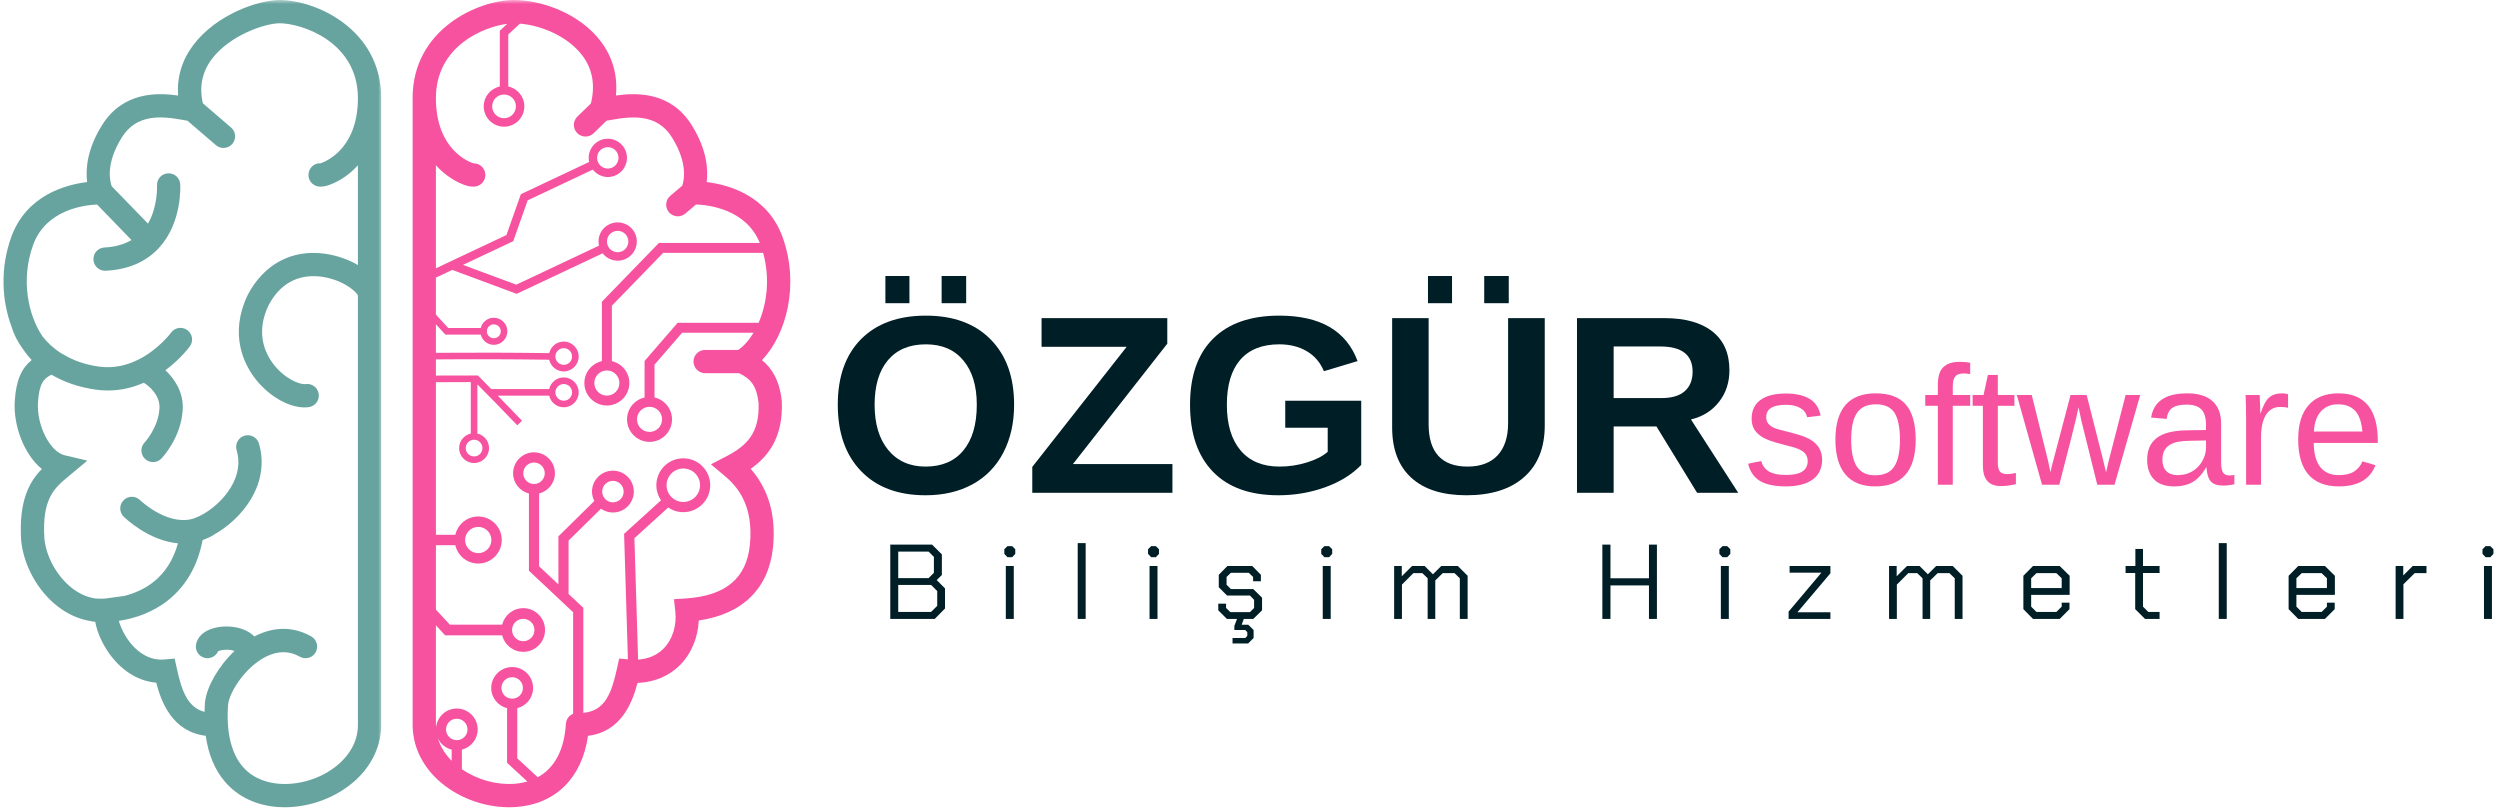 <svg width="314" height="102" viewBox="0 0 314 102" fill="none" xmlns="http://www.w3.org/2000/svg">
<mask id="mask0_24_3" style="mask-type:luminance" maskUnits="userSpaceOnUse" x="0" y="0" width="48" height="102">
<path d="M0 0H48V102H0V0Z" fill="white"/>
</mask>
<g mask="url(#mask0_24_3)">
<path d="M47.88 12.323C47.88 3.615 39.578 0 35.135 0C32.469 0 27.167 1.802 24.271 5.667C22.844 7.562 22.203 9.719 22.37 12C19.729 11.615 15.432 11.521 12.812 15.724C10.932 18.745 10.739 21.24 10.943 22.865C8.198 23.203 3.297 24.547 1.411 29.781C-0.01 33.714 0.234 37.776 1.443 41.005C1.443 41.016 1.443 41.021 1.448 41.026C1.713 41.938 2.198 42.917 2.896 43.87C2.906 43.885 2.917 43.896 2.927 43.911C2.974 43.979 3.021 44.047 3.073 44.115C3.359 44.51 3.661 44.885 3.979 45.219C2.734 46.234 2.021 47.698 1.854 50.38C1.661 53.396 2.974 57.036 5.255 58.906C3.698 60.495 2.328 62.891 2.661 67.917C2.974 71.016 4.708 74.162 7.193 76.125C8.5 77.156 9.953 77.787 11.427 78.016C11.521 78.047 11.62 78.068 11.724 78.078C11.76 78.083 11.802 78.083 11.833 78.083C11.88 78.088 11.922 78.104 11.963 78.104C12.213 79.557 13.016 81.182 13.958 82.401C15.5 84.401 17.474 85.557 19.625 85.745C20.255 88.213 21.672 91.912 25.844 92.417C26.167 94.755 26.974 96.693 28.271 98.203C29.891 100.083 32.198 101.172 34.937 101.365C35.214 101.38 35.489 101.391 35.766 101.391C39.047 101.391 42.427 100.089 44.771 97.891C46.786 95.995 47.891 93.552 47.875 91.021V36.833V36.828V12.463C47.875 12.417 47.88 12.375 47.88 12.323ZM44.953 33.292C43.745 32.583 42.271 32.062 40.75 31.859C36.635 31.307 33.13 33.188 31.104 37.057C28.786 41.938 30.62 45.615 31.917 47.375C33.604 49.656 36.172 51.172 38.239 51.172C38.427 51.172 38.614 51.161 38.797 51.135C39.594 51.016 40.146 50.276 40.031 49.479C39.917 48.677 39.172 48.12 38.375 48.24C37.672 48.344 35.693 47.562 34.271 45.641C33.156 44.13 32.167 41.641 33.719 38.365C35.484 34.995 38.172 34.526 40.12 34.724C42.849 35.005 44.703 36.542 44.953 37.104V91.031C44.964 93.229 43.771 94.818 42.771 95.76C40.802 97.609 37.875 98.63 35.135 98.448C33.781 98.354 31.875 97.906 30.484 96.292C29.016 94.583 28.385 91.844 28.656 88.438C28.854 86.875 30.807 83.776 33.411 82.474C34.906 81.729 36.333 81.729 37.651 82.479C38.354 82.88 39.25 82.63 39.646 81.932C40.047 81.229 39.797 80.338 39.099 79.938C36.906 78.693 34.489 78.667 32.104 79.859C32.052 79.885 32.005 79.922 31.953 79.948C31.323 79.307 30.375 78.865 29.193 78.729C27.193 78.5 24.989 79.177 24.63 80.912C24.463 81.703 24.974 82.474 25.76 82.641C26.453 82.787 27.135 82.406 27.406 81.781C27.682 81.651 28.401 81.526 29.13 81.672C29.26 81.698 29.364 81.729 29.458 81.76C27.422 83.682 25.995 86.224 25.75 88.135C25.713 88.573 25.703 88.995 25.693 89.412C23.489 88.844 22.797 86.615 22.213 83.974L21.937 82.713L20.656 82.828C18.792 83 17.417 81.938 16.599 81.016C15.672 79.969 15.151 78.781 14.927 77.979C19.042 77.375 24.109 74.812 25.448 67.833C25.901 67.672 26.359 67.474 26.818 67.198C26.838 67.182 26.859 67.162 26.88 67.146C28.552 66.213 30.302 64.698 31.479 62.755C32.849 60.49 33.208 58.057 32.526 55.714C32.297 54.938 31.484 54.495 30.708 54.724C29.937 54.948 29.495 55.76 29.719 56.536C30.177 58.094 29.927 59.677 28.974 61.245C28.026 62.812 26.51 64.083 25.172 64.76C25.141 64.776 25.104 64.792 25.073 64.812C24.641 65.021 24.229 65.172 23.87 65.24C20.745 65.833 17.62 62.844 17.583 62.812C17.005 62.25 16.083 62.255 15.521 62.833C14.953 63.406 14.963 64.333 15.536 64.896C15.708 65.062 18.661 67.917 22.349 68.24C21.156 72.599 18.062 74.25 15.562 74.859L13.234 75.172C13.094 75.193 12.953 75.193 12.812 75.198C12.484 75.198 12.239 75.188 12.109 75.177C12.099 75.177 12.083 75.177 12.068 75.177C12.047 75.172 12.026 75.172 12.016 75.172C12.01 75.172 12.01 75.172 12.005 75.172C10.76 75.01 9.719 74.396 9.005 73.833C7.151 72.365 5.802 69.932 5.578 67.677C5.24 62.63 6.854 61.286 8.568 59.859L10.974 57.854L8.125 57.182C6.286 56.755 4.588 53.411 4.771 50.562C4.917 48.198 5.448 47.573 6.463 47.057C7.974 47.948 9.828 48.635 12.057 48.943C12.573 49.016 13.073 49.047 13.557 49.047C15.239 49.047 16.745 48.651 18.062 48.073C18.729 48.474 20.114 49.651 20.031 51.255C19.911 53.682 18.208 55.521 18.167 55.568C17.609 56.146 17.63 57.068 18.208 57.63C18.489 57.901 18.859 58.036 19.224 58.036C19.604 58.036 19.989 57.891 20.276 57.589C20.375 57.484 22.771 54.964 22.953 51.406C23.057 49.359 22.01 47.651 20.776 46.5C22.661 45.099 23.76 43.625 23.849 43.5C24.323 42.849 24.177 41.932 23.526 41.458C22.87 40.984 21.958 41.13 21.484 41.781C21.458 41.818 19.885 43.932 17.318 45.198C17.318 45.198 17.318 45.198 17.312 45.198C15.948 45.87 14.307 46.302 12.453 46.047C10.969 45.844 9.724 45.438 8.677 44.922L7.651 44.349C6.641 43.698 5.875 42.948 5.318 42.219C3.578 39.63 2.562 35.193 4.156 30.776C5.755 26.338 10.552 25.76 12.193 25.688L16.516 30.151C15.578 30.693 14.458 31.021 13.125 31.083C12.323 31.12 11.698 31.802 11.734 32.609C11.771 33.396 12.417 34.005 13.193 34.005C13.213 34.005 13.239 34.005 13.26 34.005C16.114 33.87 18.396 32.88 20.036 31.057C22.896 27.875 22.651 23.328 22.635 23.141C22.588 22.333 21.901 21.724 21.088 21.771C20.281 21.818 19.672 22.51 19.719 23.318C19.724 23.349 19.833 25.938 18.588 28.088L14.036 23.396C13.823 22.828 13.213 20.609 15.297 17.266C17.161 14.271 20.281 14.568 23.062 15.078C23.234 15.115 23.401 15.141 23.552 15.167L27.114 18.229C27.391 18.469 27.729 18.583 28.068 18.583C28.479 18.583 28.891 18.412 29.177 18.078C29.703 17.463 29.635 16.542 29.021 16.016L25.484 12.979C25 10.938 25.37 9.068 26.604 7.417C28.854 4.427 33.286 2.922 35.135 2.922C37.755 2.922 44.932 5.146 44.953 12.297C44.953 12.307 44.953 12.312 44.953 12.323V12.427C44.906 18.844 40.739 20.359 40.234 20.516C39.583 20.479 39.021 20.896 38.818 21.516C38.557 22.281 38.974 23.109 39.739 23.365C41.047 23.797 43.198 22.297 43.437 22.125C43.885 21.802 44.417 21.349 44.953 20.76V33.292Z" fill="#68A49F"/>
</g>
<path d="M127.372 50.831C127.372 53.112 126.919 55.117 126.018 56.852C125.112 58.591 123.82 59.914 122.143 60.831C120.461 61.748 118.497 62.206 116.247 62.206C112.799 62.206 110.101 61.196 108.143 59.164C106.195 57.138 105.226 54.362 105.226 50.831C105.226 47.321 106.195 44.576 108.143 42.602C110.101 40.633 112.815 39.644 116.289 39.644C119.758 39.644 122.476 40.644 124.435 42.644C126.393 44.633 127.372 47.362 127.372 50.831ZM122.685 50.831C122.685 48.472 122.122 46.617 120.997 45.269C119.883 43.925 118.315 43.248 116.289 43.248C114.232 43.248 112.643 43.914 111.518 45.248C110.403 46.581 109.851 48.446 109.851 50.831C109.851 53.237 110.419 55.133 111.56 56.519C112.711 57.909 114.273 58.602 116.247 58.602C118.299 58.602 119.883 57.93 120.997 56.581C122.122 55.222 122.685 53.305 122.685 50.831ZM118.268 38.081V34.664H121.351V38.081H118.268ZM111.205 38.081V34.664H114.226V38.081H111.205Z" fill="#001E26"/>
<path d="M147.258 61.894H129.654V58.644L141.508 43.56H130.82V39.956H146.612V43.164L134.758 58.289H147.258V61.894Z" fill="#001E26"/>
<path d="M160.698 58.602C161.891 58.602 163.042 58.43 164.156 58.081C165.281 57.737 166.146 57.289 166.76 56.748V53.727H161.427V50.331H170.969V58.394C169.813 59.592 168.302 60.529 166.427 61.206C164.563 61.873 162.615 62.206 160.573 62.206C157 62.206 154.26 61.222 152.344 59.248C150.427 57.263 149.469 54.456 149.469 50.831C149.469 47.222 150.432 44.456 152.365 42.539C154.292 40.612 157.063 39.644 160.677 39.644C165.828 39.644 169.104 41.55 170.51 45.352L166.281 46.623C165.823 45.513 165.099 44.675 164.115 44.102C163.141 43.534 161.995 43.248 160.677 43.248C158.521 43.248 156.885 43.904 155.76 45.206C154.646 46.513 154.094 48.388 154.094 50.831C154.094 53.305 154.667 55.222 155.823 56.581C156.974 57.93 158.599 58.602 160.698 58.602Z" fill="#001E26"/>
<path d="M184.187 62.206C181.172 62.206 178.859 61.472 177.25 59.998C175.651 58.529 174.854 56.425 174.854 53.685V39.956H179.437V53.31C179.437 55.05 179.844 56.367 180.667 57.269C181.5 58.159 182.713 58.602 184.312 58.602C185.948 58.602 187.208 58.138 188.083 57.206C188.969 56.263 189.417 54.914 189.417 53.164V39.956H194.021V53.435C194.021 56.227 193.156 58.388 191.437 59.914C189.713 61.446 187.297 62.206 184.187 62.206ZM186.417 38.081V34.664H189.5V38.081H186.417ZM179.354 38.081V34.664H182.375V38.081H179.354Z" fill="#001E26"/>
<path d="M213.154 61.894L208.049 53.56H202.674V61.894H198.07V39.956H209.029C211.654 39.956 213.674 40.519 215.091 41.644C216.508 42.769 217.216 44.388 217.216 46.498C217.216 48.039 216.779 49.367 215.904 50.477C215.039 51.592 213.867 52.326 212.383 52.685L218.32 61.894H213.154ZM212.591 46.685C212.591 44.576 211.242 43.519 208.549 43.519H202.674V49.998H208.674C209.966 49.998 210.935 49.717 211.591 49.144C212.258 48.56 212.591 47.742 212.591 46.685Z" fill="#001E26"/>
<path d="M228.859 57.759C228.859 58.832 228.453 59.655 227.651 60.238C226.859 60.811 225.739 61.092 224.297 61.092C222.89 61.092 221.807 60.863 221.047 60.405C220.281 59.936 219.786 59.212 219.567 58.238L221.213 57.905C221.38 58.519 221.713 58.962 222.213 59.238C222.713 59.519 223.406 59.655 224.297 59.655C225.239 59.655 225.932 59.509 226.38 59.217C226.823 58.925 227.047 58.488 227.047 57.905C227.047 57.462 226.89 57.103 226.588 56.821C226.281 56.545 225.786 56.316 225.109 56.134L223.755 55.78C222.682 55.504 221.922 55.233 221.463 54.967C221.005 54.707 220.64 54.384 220.38 54.009C220.13 53.623 220.005 53.15 220.005 52.592C220.005 51.566 220.369 50.78 221.109 50.238C221.843 49.696 222.911 49.425 224.317 49.425C225.552 49.425 226.536 49.65 227.276 50.092C228.01 50.525 228.474 51.228 228.672 52.196L226.984 52.405C226.869 51.905 226.588 51.525 226.13 51.259C225.682 50.983 225.078 50.842 224.317 50.842C223.468 50.842 222.843 50.978 222.442 51.238C222.036 51.488 221.838 51.879 221.838 52.405C221.838 52.728 221.922 52.988 222.088 53.196C222.255 53.405 222.494 53.587 222.817 53.738C223.151 53.879 223.838 54.071 224.88 54.321C225.88 54.571 226.593 54.811 227.026 55.03C227.468 55.238 227.817 55.478 228.067 55.738C228.317 55.988 228.51 56.28 228.651 56.613C228.786 56.946 228.859 57.332 228.859 57.759Z" fill="#F652A0"/>
<path d="M240.611 55.238C240.611 57.212 240.173 58.686 239.298 59.655C238.434 60.613 237.179 61.092 235.528 61.092C233.871 61.092 232.621 60.592 231.778 59.592C230.944 58.582 230.528 57.129 230.528 55.238C230.528 51.353 232.215 49.405 235.59 49.405C237.309 49.405 238.574 49.879 239.382 50.822C240.199 51.769 240.611 53.238 240.611 55.238ZM238.632 55.238C238.632 53.686 238.403 52.551 237.944 51.842C237.486 51.134 236.705 50.78 235.611 50.78C234.512 50.78 233.72 51.144 233.236 51.863C232.746 52.587 232.507 53.712 232.507 55.238C232.507 56.728 232.741 57.842 233.215 58.592C233.699 59.332 234.465 59.697 235.507 59.697C236.632 59.697 237.429 59.337 237.903 58.613C238.387 57.894 238.632 56.769 238.632 55.238Z" fill="#F652A0"/>
<path d="M245.269 50.967V60.884H243.394V50.967H241.811V49.613H243.394V48.342C243.394 47.316 243.613 46.582 244.061 46.134C244.519 45.676 245.212 45.446 246.144 45.446C246.655 45.446 247.092 45.488 247.457 45.571V46.988C247.149 46.936 246.873 46.905 246.623 46.905C246.149 46.905 245.8 47.03 245.582 47.28C245.373 47.519 245.269 47.957 245.269 48.592V49.613H247.457V50.967H245.269Z" fill="#F652A0"/>
<path d="M253.197 60.801C252.583 60.967 251.952 61.051 251.301 61.051C249.801 61.051 249.051 60.197 249.051 58.488V50.967H247.76V49.613H249.135L249.676 47.092H250.926V49.613H253.01V50.967H250.926V58.092C250.926 58.634 251.015 59.019 251.197 59.238C251.374 59.447 251.682 59.551 252.114 59.551C252.364 59.551 252.723 59.504 253.197 59.405V60.801Z" fill="#F652A0"/>
<path d="M265.584 60.884H263.417L261.438 52.905L261.063 51.155C261.005 51.462 260.906 51.915 260.771 52.509C260.646 53.092 259.938 55.884 258.646 60.884H256.479L253.313 49.613H255.188L257.084 57.259C257.136 57.425 257.292 58.113 257.542 59.321L257.709 58.55L260.063 49.613H262.084L264.042 57.342L264.521 59.321L264.854 57.884L266.979 49.613H268.813L265.584 60.884Z" fill="#F652A0"/>
<path d="M273.076 61.092C271.951 61.092 271.102 60.795 270.534 60.197C269.961 59.603 269.68 58.78 269.68 57.738C269.68 56.572 270.06 55.676 270.826 55.051C271.586 54.426 272.826 54.092 274.534 54.051L277.076 54.009V53.384C277.076 52.467 276.878 51.816 276.492 51.426C276.102 51.025 275.492 50.822 274.659 50.822C273.81 50.822 273.19 50.967 272.805 51.259C272.43 51.54 272.206 51.988 272.138 52.613L270.18 52.447C270.498 50.42 272.003 49.405 274.701 49.405C276.117 49.405 277.18 49.733 277.888 50.384C278.607 51.025 278.972 51.962 278.972 53.197V58.051C278.972 58.608 279.039 59.025 279.18 59.301C279.331 59.582 279.607 59.717 280.013 59.717C280.19 59.717 280.399 59.697 280.638 59.655V60.822C280.164 60.931 279.68 60.988 279.18 60.988C278.482 60.988 277.977 60.811 277.659 60.447C277.352 60.072 277.18 59.498 277.138 58.717H277.076C276.586 59.582 276.024 60.191 275.388 60.551C274.763 60.91 273.992 61.092 273.076 61.092ZM273.513 59.676C274.19 59.676 274.795 59.525 275.326 59.217C275.867 58.9 276.289 58.467 276.597 57.926C276.914 57.384 277.076 56.822 277.076 56.238V55.322L275.013 55.363C274.138 55.379 273.472 55.467 273.013 55.634C272.555 55.801 272.201 56.061 271.951 56.405C271.711 56.754 271.597 57.207 271.597 57.759C271.597 58.373 271.763 58.842 272.097 59.176C272.43 59.509 272.899 59.676 273.513 59.676Z" fill="#F652A0"/>
<path d="M282.109 60.884V52.238C282.109 51.447 282.088 50.572 282.047 49.613H283.817C283.87 50.894 283.901 51.655 283.901 51.905H283.942C284.245 50.947 284.594 50.295 284.984 49.947C285.37 49.587 285.922 49.405 286.63 49.405C286.88 49.405 287.13 49.441 287.38 49.509V51.217C287.13 51.15 286.797 51.113 286.38 51.113C285.599 51.113 285.005 51.457 284.588 52.134C284.182 52.801 283.984 53.759 283.984 55.009V60.884H282.109Z" fill="#F652A0"/>
<path d="M290.61 55.634C290.61 56.926 290.871 57.926 291.402 58.634C291.944 59.332 292.725 59.676 293.756 59.676C294.574 59.676 295.225 59.519 295.714 59.197C296.199 58.863 296.532 58.447 296.714 57.947L298.36 58.426C297.678 60.207 296.141 61.092 293.756 61.092C292.089 61.092 290.819 60.603 289.944 59.613C289.079 58.613 288.652 57.134 288.652 55.176C288.652 53.316 289.079 51.894 289.944 50.905C290.819 49.905 292.069 49.405 293.694 49.405C296.996 49.405 298.652 51.4 298.652 55.384V55.634H290.61ZM296.714 54.197C296.615 53.019 296.319 52.155 295.819 51.613C295.319 51.061 294.595 50.78 293.652 50.78C292.746 50.78 292.027 51.087 291.485 51.697C290.954 52.311 290.673 53.144 290.631 54.197H296.714Z" fill="#F652A0"/>
<path d="M111.818 68.403H117.068L118.298 69.632V72.216L117.652 72.861L118.693 73.903V76.424L117.402 77.736H111.818V68.403ZM116.631 72.611L117.298 71.945V69.945L116.631 69.278H112.818V72.611H116.631ZM116.943 76.861L117.714 76.091V74.236L116.943 73.466H112.818V76.861H116.943Z" fill="#001E26"/>
<path d="M126.143 69.57V68.986L126.539 68.591H127.122L127.518 68.986V69.57L127.122 69.986H126.539L126.143 69.57ZM126.331 71.091H127.331V77.736H126.331V71.091Z" fill="#001E26"/>
<path d="M135.36 68.216H136.36V77.736H135.36V68.216Z" fill="#001E26"/>
<path d="M144.194 69.57V68.986L144.59 68.591H145.173L145.569 68.986V69.57L145.173 69.986H144.59L144.194 69.57ZM144.382 71.091H145.382V77.736H144.382V71.091Z" fill="#001E26"/>
<path d="M156.223 77.736L155.953 78.466H156.786L157.453 79.132V80.132L156.765 80.82H154.807V80.132H156.411L156.661 79.861V79.403L156.411 79.132H155.036V78.611L155.369 77.736H154.098L153.015 76.653V75.82H153.994V76.361L154.536 76.882H156.994L157.515 76.361V75.341L156.994 74.799H154.119L153.078 73.757V72.195L154.161 71.091H157.286L158.369 72.195V73.007H157.39V72.466L156.848 71.945H154.598L154.057 72.466V73.445L154.598 73.986H157.411L158.515 75.07V76.653L157.411 77.736H156.223Z" fill="#001E26"/>
<path d="M165.95 69.57V68.986L166.346 68.591H166.929L167.325 68.986V69.57L166.929 69.986H166.346L165.95 69.57ZM166.137 71.091H167.137V77.736H166.137V71.091Z" fill="#001E26"/>
<path d="M175.104 71.091H176.063V72.382L177.354 71.091H178.938L179.979 72.132L181.021 71.091H183.104L184.334 72.32V77.736H183.354V72.632L182.688 71.986H181.209L180.271 72.903V77.736H179.313V72.632L178.646 71.986H177.521L176.084 73.424V77.736H175.104V71.091Z" fill="#001E26"/>
<path d="M201.255 68.403H202.275V72.632H207.109V68.403H208.109V77.736H207.109V73.528H202.275V77.736H201.255V68.403Z" fill="#001E26"/>
<path d="M215.953 69.57V68.986L216.348 68.591H216.932L217.328 68.986V69.57L216.932 69.986H216.348L215.953 69.57ZM216.14 71.091H217.14V77.736H216.14V71.091Z" fill="#001E26"/>
<path d="M224.649 76.82L228.753 71.945V71.924H224.774V71.091H229.899V72.007L225.774 76.882V76.903H229.899V77.736H224.649V76.82Z" fill="#001E26"/>
<path d="M237.265 71.091H238.223V72.382L239.515 71.091H241.098L242.14 72.132L243.181 71.091H245.265L246.494 72.32V77.736H245.515V72.632L244.848 71.986H243.369L242.431 72.903V77.736H241.473V72.632L240.806 71.986H239.681L238.244 73.424V77.736H237.265V71.091Z" fill="#001E26"/>
<path d="M254.135 76.507V72.32L255.344 71.091H258.698L259.948 72.32V74.716H255.114V76.195L255.781 76.861H258.281L258.948 76.195V75.695H259.927V76.507L258.698 77.736H255.344L254.135 76.507ZM258.948 73.861V72.632L258.281 71.986H255.781L255.114 72.632V73.861H258.948Z" fill="#001E26"/>
<path d="M268.181 76.507V71.965H266.973V71.09H268.202V68.945H269.161V71.09H271.244V71.965H269.161V76.195L269.827 76.861H271.244V77.736H269.411L268.181 76.507Z" fill="#001E26"/>
<path d="M278.678 68.216H279.678V77.736H278.678V68.216Z" fill="#001E26"/>
<path d="M287.449 76.507V72.32L288.657 71.091H292.011L293.261 72.32V74.716H288.428V76.195L289.095 76.861H291.595L292.261 76.195V75.695H293.241V76.507L292.011 77.736H288.657L287.449 76.507ZM292.261 73.861V72.632L291.595 71.986H289.095L288.428 72.632V73.861H292.261Z" fill="#001E26"/>
<path d="M300.891 71.091H301.849V72.278L303.037 71.091H304.766V71.986H303.287L301.87 73.382V77.736H300.891V71.091Z" fill="#001E26"/>
<path d="M311.8 69.57V68.986L312.196 68.591H312.779L313.175 68.986V69.57L312.779 69.986H312.196L311.8 69.57ZM311.987 71.091H312.987V77.736H311.987V71.091Z" fill="#001E26"/>
<mask id="mask1_24_3" style="mask-type:luminance" maskUnits="userSpaceOnUse" x="50" y="0" width="50" height="102">
<path d="M50.667 0H100V102H50.667V0Z" fill="white"/>
</mask>
<g mask="url(#mask1_24_3)">
<path d="M98.193 50.406L98.188 50.307C97.891 47.703 96.901 46.203 95.708 45.234C98.771 42.026 100.448 35.755 98.292 29.781C96.401 24.547 91.505 23.203 88.76 22.865C88.964 21.24 88.771 18.745 86.885 15.724C84.281 11.537 80 11.615 77.359 11.995C77.599 9.51 76.964 7.203 75.484 5.229C72.787 1.635 67.932 0 64.568 0C60.125 0 51.823 3.615 51.823 12.323C51.823 12.37 51.828 12.406 51.828 12.448V91.01C51.813 93.552 52.911 95.995 54.932 97.891C57.271 100.089 60.656 101.391 63.932 101.391C64.208 101.391 64.49 101.38 64.766 101.365C69.776 101.021 73.099 97.703 73.854 92.417C78.01 91.917 79.432 88.245 80.068 85.776C82.188 85.693 84.063 84.906 85.448 83.495C86.844 82.073 87.667 80.062 87.766 77.932C93.281 77.135 96.573 73.901 97.094 68.703C97.484 64.755 96.542 61.464 94.287 58.885C96.464 57.359 98.396 54.938 98.193 50.406ZM57.37 92.963C56.625 92.963 56.021 92.359 56.021 91.62C56.021 90.875 56.625 90.271 57.37 90.271C58.115 90.271 58.719 90.875 58.719 91.62C58.719 92.359 58.115 92.963 57.37 92.963ZM56.729 94.156V95.557C56.063 94.885 55.365 93.948 55 92.734C55.333 93.438 55.964 93.963 56.729 94.156ZM91.234 57.312L89.292 58.323L90.974 59.729C92.589 61.073 94.677 63.443 94.188 68.412C93.766 72.625 91.146 74.828 86.172 75.162L84.651 75.26L84.818 76.776C85.016 78.573 84.469 80.318 83.359 81.448C82.542 82.287 81.443 82.76 80.146 82.844L79.682 67.599L83.927 63.745C84.469 64.115 85.12 64.328 85.823 64.328C87.688 64.328 89.203 62.812 89.203 60.943C89.203 59.078 87.688 57.562 85.823 57.562C83.958 57.562 82.438 59.078 82.438 60.943C82.438 61.646 82.656 62.297 83.021 62.839L78.385 67.047L78.865 82.812L77.766 82.713L77.49 83.974C76.844 86.891 76.057 89.312 73.266 89.531V76.338L71.412 74.604V67.901L75.479 63.896C75.906 64.193 76.422 64.37 76.984 64.37C78.432 64.37 79.609 63.193 79.609 61.745C79.609 60.297 78.432 59.115 76.984 59.115C75.531 59.115 74.354 60.297 74.354 61.745C74.354 62.167 74.464 62.562 74.646 62.922L70.135 67.37V73.401L67.714 71.13V61.984C68.849 61.693 69.698 60.672 69.698 59.443C69.698 57.995 68.521 56.812 67.073 56.812C65.62 56.812 64.443 57.995 64.443 59.443C64.443 60.667 65.292 61.693 66.432 61.984V71.682L71.984 76.896V89.646C71.849 89.698 71.729 89.776 71.62 89.87C71.594 89.885 71.573 89.901 71.552 89.917C71.547 89.922 71.542 89.927 71.537 89.932C71.339 90.12 71.188 90.365 71.12 90.641C71.109 90.672 71.109 90.708 71.104 90.74C71.094 90.797 71.078 90.859 71.073 90.922C70.88 94.182 69.651 96.474 67.542 97.62L64.969 95.245V88.948C66.109 88.662 66.958 87.635 66.958 86.406C66.958 84.958 65.776 83.781 64.328 83.781C62.88 83.781 61.698 84.958 61.698 86.406C61.698 87.635 62.552 88.662 63.688 88.948V95.807L66.234 98.156C65.714 98.302 65.156 98.406 64.563 98.448C62.286 98.599 59.891 97.906 58.011 96.615V94.156C59.151 93.87 60 92.844 60 91.62C60 90.167 58.818 88.99 57.37 88.99C56.016 88.99 54.906 90.026 54.771 91.349C54.766 91.24 54.75 91.135 54.75 91.021V78.537L55.911 79.797H63.068C63.37 80.984 64.438 81.87 65.719 81.87C67.229 81.87 68.458 80.641 68.458 79.13C68.458 77.615 67.229 76.385 65.719 76.385C64.438 76.385 63.37 77.271 63.068 78.458H56.5L54.75 76.568V68.479H57.188C57.484 69.792 58.661 70.781 60.063 70.781C61.693 70.781 63.021 69.453 63.021 67.828C63.021 66.198 61.693 64.87 60.063 64.87C58.661 64.87 57.484 65.859 57.188 67.172H54.75V48.005C56.234 47.995 57.651 47.99 59.13 47.99V54.453C58.297 54.641 57.667 55.385 57.667 56.281C57.667 57.312 58.511 58.156 59.547 58.156C60.578 58.156 61.422 57.312 61.422 56.281C61.422 55.385 60.792 54.641 59.958 54.453V48.271C61.464 49.786 62.932 51.302 64.401 52.828L64.974 53.417L65.568 52.844L65 52.255C64.172 51.401 63.349 50.547 62.521 49.698H68.979C69.167 50.531 69.912 51.156 70.807 51.156C71.839 51.156 72.682 50.318 72.682 49.281C72.682 48.245 71.839 47.406 70.807 47.406C69.912 47.406 69.167 48.031 68.979 48.865H61.703C61.188 48.339 60.672 47.812 60.146 47.281L60.021 47.161H59.854C58.094 47.161 56.479 47.161 54.75 47.172V45.141C59.516 45.104 64.292 45.115 68.979 45.182C69.167 46.021 69.912 46.651 70.807 46.651C71.839 46.651 72.682 45.807 72.682 44.776C72.682 43.74 71.839 42.901 70.807 42.901C69.917 42.901 69.172 43.521 68.979 44.354C64.292 44.286 59.516 44.276 54.75 44.312V40.734L55.938 42.026H60.38C60.568 42.76 61.229 43.312 62.021 43.312C62.964 43.312 63.724 42.547 63.724 41.609C63.724 40.672 62.964 39.911 62.021 39.911C61.229 39.911 60.568 40.458 60.38 41.198H56.302L54.75 39.516V34.87L56.807 33.901L64.891 36.906L75.688 31.818C75.964 32.172 76.328 32.443 76.766 32.599C77.031 32.698 77.307 32.745 77.578 32.745C77.927 32.745 78.276 32.667 78.604 32.51C79.802 31.948 80.318 30.51 79.755 29.307C79.479 28.729 78.995 28.287 78.391 28.073C77.787 27.854 77.13 27.885 76.552 28.162C75.969 28.432 75.531 28.917 75.313 29.521C75.156 29.958 75.135 30.417 75.234 30.854L64.844 35.755L58.151 33.271L64.464 30.292L66.276 25.162L74.458 21.302C74.922 21.885 75.615 22.234 76.344 22.234C76.688 22.234 77.037 22.156 77.365 22.005C78.568 21.438 79.083 20 78.516 18.802C77.948 17.599 76.51 17.083 75.313 17.651C74.281 18.141 73.755 19.271 73.995 20.344L65.422 24.391L63.609 29.521L54.75 33.698V20.76C55.286 21.349 55.818 21.797 56.266 22.12C56.505 22.297 58.646 23.802 59.964 23.365C60.729 23.109 61.141 22.281 60.886 21.516C60.682 20.906 60.109 20.516 59.5 20.516C59.49 20.516 59.479 20.516 59.469 20.516C58.964 20.359 54.792 18.844 54.75 12.417V12.323C54.75 12.312 54.75 12.307 54.75 12.302C54.766 5.812 60.667 3.385 63.719 2.99L62.776 3.859V10.865C61.625 11.109 60.755 12.135 60.755 13.359C60.755 14.766 61.901 15.912 63.307 15.912C64.714 15.912 65.859 14.766 65.859 13.359C65.859 12.135 64.99 11.109 63.839 10.865V4.323L65.307 2.969C67.974 3.188 71.318 4.547 73.151 6.984C74.432 8.693 74.781 10.713 74.214 12.995L72.521 14.641C71.943 15.208 71.927 16.13 72.49 16.708C72.776 17.005 73.156 17.151 73.537 17.151C73.906 17.151 74.271 17.016 74.557 16.74L76.177 15.162C76.323 15.141 76.474 15.109 76.641 15.083C79.422 14.568 82.542 14.271 84.406 17.266C86.427 20.516 85.912 22.698 85.688 23.323L84.188 24.594C83.573 25.115 83.495 26.037 84.016 26.651C84.302 26.995 84.714 27.172 85.13 27.172C85.464 27.172 85.797 27.057 86.073 26.828L87.422 25.682C88.948 25.734 93.703 26.255 95.427 30.51H82.766L75.599 37.896V45.359C74.339 45.646 73.396 46.766 73.396 48.109C73.396 49.667 74.667 50.932 76.224 50.932C77.781 50.932 79.047 49.667 79.047 48.109C79.047 46.766 78.104 45.646 76.849 45.359V38.401L83.292 31.76H95.849C96.75 35.005 96.307 38.177 95.281 40.547H85.109L80.958 45.339V49.922C79.698 50.208 78.755 51.333 78.755 52.672C78.755 54.229 80.026 55.5 81.583 55.5C83.141 55.5 84.406 54.229 84.406 52.672C84.406 51.333 83.464 50.208 82.208 49.922V45.802L85.677 41.792H94.646C94.073 42.745 93.412 43.484 92.724 43.948H88.568C87.76 43.948 87.104 44.599 87.104 45.406C87.104 46.214 87.76 46.87 88.568 46.87H92.823C94.234 47.547 95.016 48.375 95.276 50.589C95.427 54.349 93.844 55.953 91.234 57.312ZM83.719 60.943C83.719 59.786 84.662 58.844 85.823 58.844C86.984 58.844 87.927 59.786 87.927 60.943C87.927 62.104 86.984 63.047 85.823 63.047C84.662 63.047 83.719 62.104 83.719 60.943ZM75.635 61.745C75.635 61 76.24 60.396 76.984 60.396C77.729 60.396 78.333 61 78.333 61.745C78.333 62.49 77.729 63.094 76.984 63.094C76.24 63.094 75.635 62.49 75.635 61.745ZM67.073 60.792C66.328 60.792 65.724 60.188 65.724 59.443C65.724 58.698 66.328 58.094 67.073 58.094C67.818 58.094 68.422 58.698 68.422 59.443C68.422 60.188 67.813 60.792 67.073 60.792ZM64.328 87.755C63.583 87.755 62.979 87.151 62.979 86.406C62.979 85.662 63.583 85.057 64.328 85.057C65.073 85.057 65.677 85.662 65.677 86.406C65.677 87.151 65.073 87.755 64.328 87.755ZM64.313 79.13C64.313 78.354 64.943 77.724 65.719 77.724C66.495 77.724 67.125 78.354 67.125 79.13C67.125 79.906 66.495 80.537 65.719 80.537C64.943 80.537 64.313 79.906 64.313 79.13ZM58.417 67.828C58.417 66.917 59.156 66.177 60.068 66.177C60.974 66.177 61.719 66.917 61.719 67.828C61.719 68.734 60.974 69.479 60.068 69.479C59.156 69.479 58.417 68.734 58.417 67.828ZM59.547 55.229C60.125 55.229 60.594 55.703 60.594 56.281C60.594 56.854 60.125 57.328 59.547 57.328C58.969 57.328 58.495 56.854 58.495 56.281C58.495 55.703 58.969 55.229 59.547 55.229ZM69.755 49.281C69.755 48.703 70.229 48.234 70.807 48.234C71.385 48.234 71.854 48.703 71.854 49.281C71.854 49.859 71.385 50.328 70.807 50.328C70.229 50.328 69.755 49.859 69.755 49.281ZM69.755 44.776C69.755 44.198 70.229 43.729 70.807 43.729C71.385 43.729 71.854 44.198 71.854 44.776C71.854 45.354 71.385 45.823 70.807 45.823C70.229 45.823 69.755 45.354 69.755 44.776ZM61.151 41.609C61.151 41.13 61.542 40.74 62.026 40.74C62.505 40.74 62.896 41.13 62.896 41.609C62.896 42.094 62.505 42.484 62.026 42.484C61.542 42.484 61.151 42.094 61.151 41.609ZM76.313 29.88C76.432 29.542 76.682 29.271 77.005 29.12C77.188 29.037 77.38 28.99 77.578 28.99C77.729 28.99 77.885 29.016 78.031 29.073C78.37 29.193 78.641 29.438 78.792 29.76C79.109 30.432 78.818 31.234 78.151 31.552C77.828 31.703 77.464 31.724 77.125 31.599C76.787 31.479 76.516 31.234 76.365 30.906C76.208 30.583 76.193 30.219 76.313 29.88ZM75.766 18.609C75.948 18.526 76.146 18.484 76.339 18.484C76.844 18.484 77.328 18.766 77.557 19.255C77.87 19.922 77.583 20.724 76.912 21.042C76.24 21.359 75.438 21.068 75.125 20.401C74.807 19.729 75.094 18.927 75.766 18.609ZM63.307 11.87C64.13 11.87 64.797 12.537 64.797 13.359C64.797 14.182 64.13 14.849 63.307 14.849C62.484 14.849 61.818 14.182 61.818 13.359C61.818 12.537 62.484 11.87 63.307 11.87ZM76.224 46.531C77.094 46.531 77.797 47.24 77.797 48.109C77.797 48.979 77.094 49.688 76.224 49.688C75.354 49.688 74.646 48.979 74.646 48.109C74.646 47.24 75.354 46.531 76.224 46.531ZM81.583 51.094C82.448 51.094 83.156 51.802 83.156 52.672C83.156 53.542 82.448 54.25 81.583 54.25C80.714 54.25 80.005 53.542 80.005 52.672C80.005 51.802 80.714 51.094 81.583 51.094Z" fill="#F652A0"/>
</g>
</svg>
